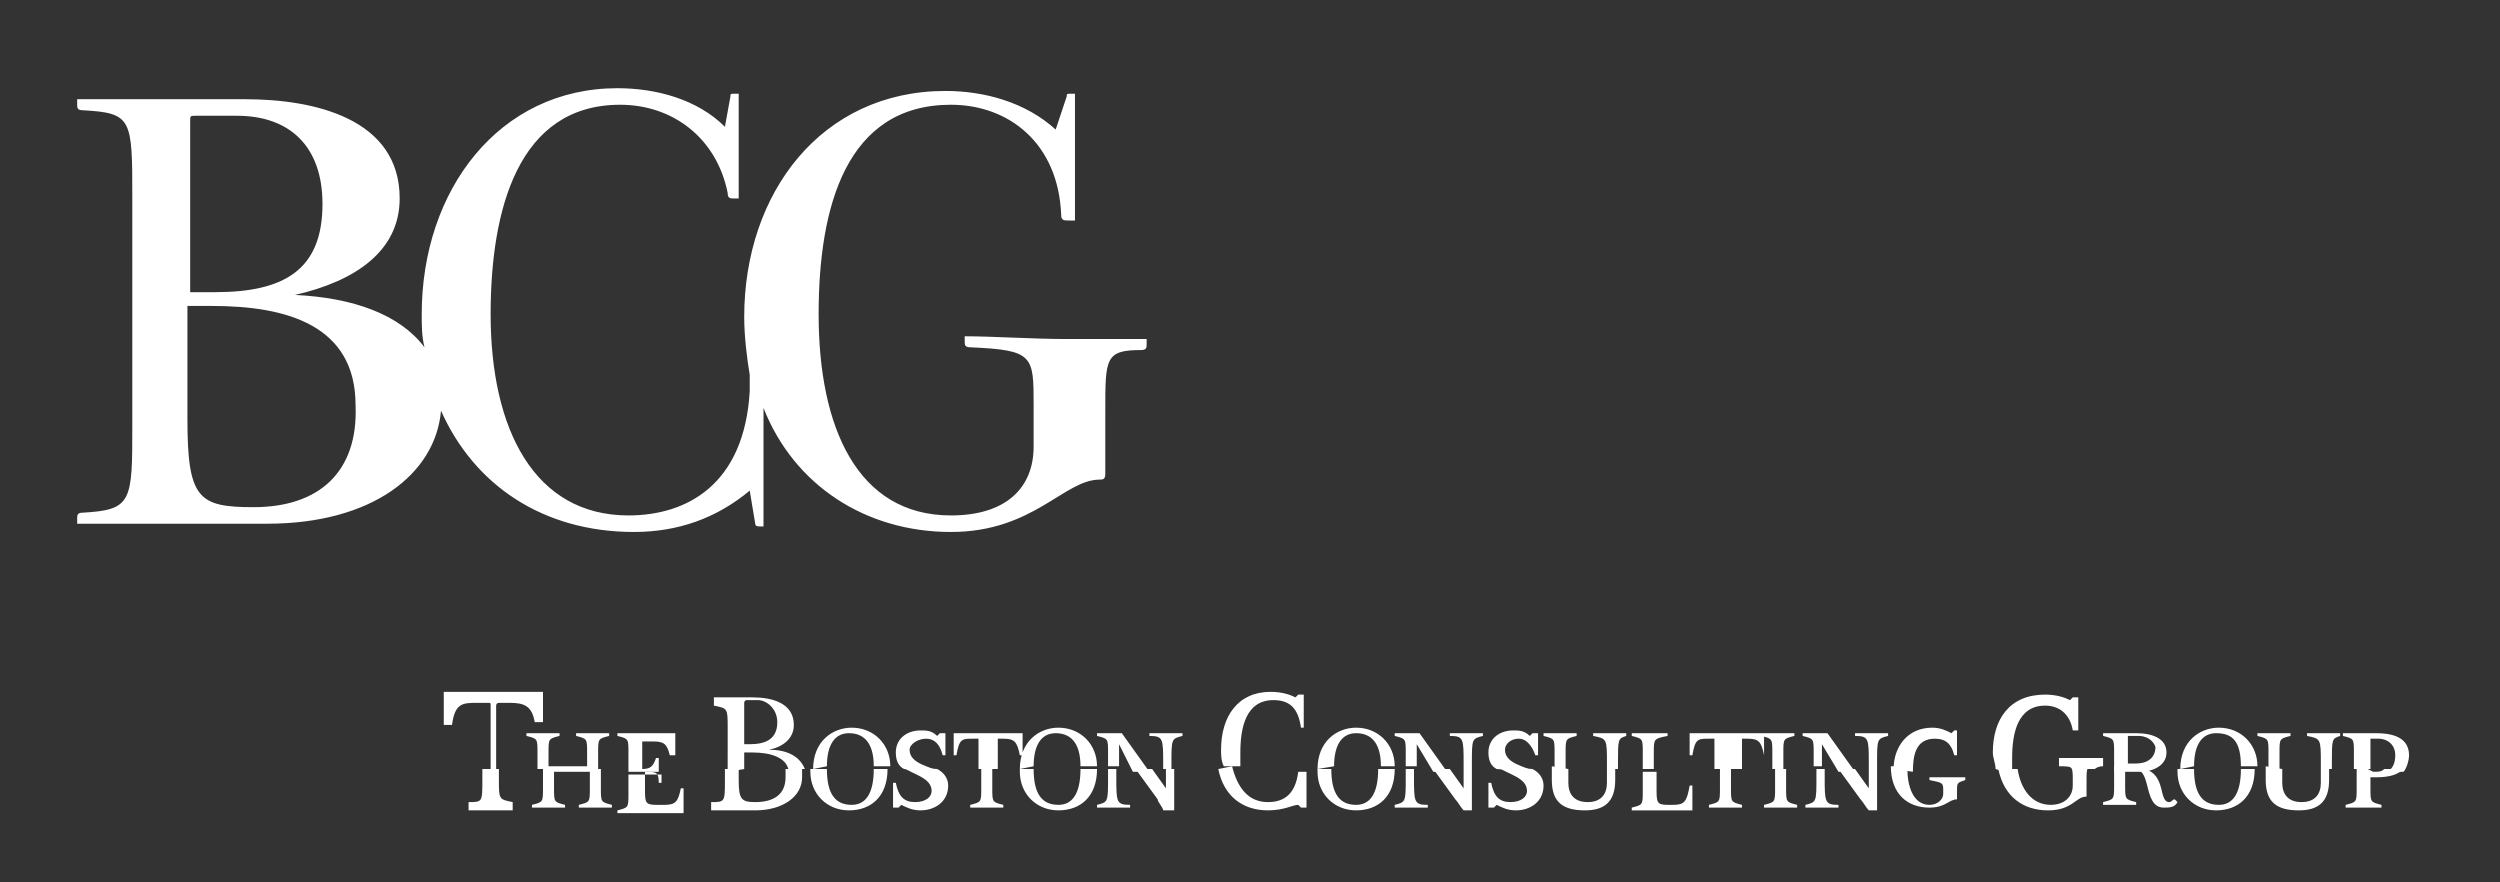 <?xml version="1.0" encoding="utf-8"?>
<!-- Generator: Adobe Illustrator 22.0.1, SVG Export Plug-In . SVG Version: 6.00 Build 0)  -->
<svg version="1.1" id="Capa_1" xmlns="http://www.w3.org/2000/svg" xmlns:xlink="http://www.w3.org/1999/xlink" x="0px" y="0px"
	 viewBox="0 0 90.7 32" style="enable-background:new 0 0 90.7 32;" xml:space="preserve">
<rect x="0" y="0" width="90.7" height="32" fill="#333333" stroke="none"/>
<style type="text/css">
	.st0{fill:#FFFFFF;}
</style>
<g>
	<path class="st0" d="M35,12.2v0.2c0,0.1,0,0.2,0.2,0.2c2.3,0.1,2.3,0.3,2.3,2.1v1.5c0,1.5-1,2.5-3,2.5c-3.4,0-4.8-3.2-4.8-7.3
		c0-3.9,1-7.6,4.8-7.6c2.1,0,3.9,1.4,4,4C38.5,8,38.6,8,38.8,8H39c0-1,0-3.5,0-4.6h-0.1c-0.2,0-0.2,0-0.2,0.1l-0.4,1.2l0,0
		c-1.1-1-2.6-1.4-4-1.4C29.8,3.3,27,7,27,11.5c0,0.7,0.1,1.5,0.2,2.1v0.6c-0.2,3.4-2.3,4.5-4.4,4.5c-3.4,0-5-3.1-5-7.3
		c0-3.8,1-7.6,4.7-7.6C24.4,3.8,26,5,26.4,7c0,0.2,0.1,0.2,0.2,0.2h0.2c0-1,0-2.7,0-3.8h-0.1c-0.2,0-0.2,0-0.2,0.1l-0.2,1.1l0,0
		c-1-1-2.5-1.4-3.9-1.4c-4.3,0-7.1,3.7-7.1,8.2c0,0.4,0,0.8,0.1,1.2l0,0c-0.9-1.2-2.6-1.8-4.7-1.9l0,0c2.2-0.5,3.8-1.6,3.8-3.5
		c0-2.9-3.1-3.6-5.6-3.6c-0.7,0-2.2,0-2.7,0c-1.1,0-2.3,0-3.4,0v0.2c0,0.1,0,0.2,0.2,0.2c1.8,0.1,1.8,0.3,1.8,3.2v8.2
		c0,2.8,0,3.1-1.8,3.2c-0.2,0-0.2,0.1-0.2,0.2V19c1.1,0,2.1,0,3.2,0c1.4,0,2,0,3.7,0c3.8,0,6.1-1.8,6.3-4.1l0,0
		c1.2,2.7,3.7,4.4,7,4.4c1.6,0,3-0.5,4.2-1.5l0,0l0.2,1.2c0,0.1,0.1,0.1,0.2,0.1h0.1c0-0.7,0-2.8,0-4.3l0,0c1.1,2.8,3.7,4.5,6.8,4.5
		c3,0,4.1-1.9,5.4-1.9c0.1,0,0.2,0,0.2-0.2s0-0.9,0-1.3v-1c0-1.9,0-2.2,1.3-2.2c0.2,0,0.2-0.1,0.2-0.2v-0.2c-1.1,0-1.8,0-2.9,0
		C37.5,12.3,36,12.2,35,12.2 M9.2,18.4c-2,0-2.4-0.3-2.4-3.2v-4.1h0.9c2.7,0,5.2,0.7,5.2,3.6C13,17.1,11.6,18.4,9.2,18.4 M6.9,10.6
		V4.4c0-0.2,0-0.2,0.2-0.2c0.3,0,1.1,0,1.5,0c1.9,0,3.1,1.1,3.1,3.2c0,2.4-1.4,3.2-3.9,3.2C7.8,10.6,6.9,10.6,6.9,10.6z"/>
	<path class="st0" d="M85.9,27.9L85.9,27.9l0.2,0.1c0.2,0,0.3,0,0.4-0.1h0.7c-0.2,0.2-0.5,0.3-1,0.3h-0.2v0.4c0,0.5,0,0.5,0.4,0.6
		l0,0v0.1c-0.2,0-0.5,0-0.7,0s-0.5,0-0.6,0v-0.1l0,0c0.4-0.1,0.4-0.1,0.4-0.6v-0.7H85.9z M82.8,27.9v0.5c0,0.4,0.2,0.7,0.7,0.7
		s0.7-0.3,0.7-0.7v-0.5h0.3v0.4c0,0.8-0.4,1.1-1.1,1.1c-0.8,0-1.2-0.3-1.2-1.1v-0.5L82.8,27.9L82.8,27.9z M79.6,27.9L79.6,27.9
		c0,0.9,0.3,1.3,0.9,1.3c0.5,0,0.8-0.4,0.8-1.3l0,0h0.5c0,1-0.6,1.5-1.4,1.5S79,28.8,79,28v-0.1H79.6z M77.8,27.9
		c0.8,0.2,0.5,1.2,0.9,1.2c0.1,0,0.1-0.1,0.2-0.1l0.1,0.1l0,0l0,0c-0.1,0.2-0.3,0.2-0.5,0.2c-0.4,0-0.5-0.4-0.6-0.8
		c-0.1-0.4-0.2-0.6-0.5-0.6h-0.3v0.6c0,0.5,0,0.5,0.4,0.6l0,0v0.1c-0.2,0-0.4,0-0.6,0s-0.4,0-0.6,0v-0.1l0,0
		c0.4-0.1,0.4-0.1,0.4-0.6v-0.7L77.8,27.9L77.8,27.9z M73.2,27.9c0.1,0.7,0.5,1.3,1.2,1.3c0.5,0,0.8-0.3,0.8-0.7v-0.2
		c0-0.3,0-0.4-0.1-0.5h0.7c-0.1,0.1-0.1,0.2-0.1,0.5v0.2c0,0.1,0,0.3,0,0.3v0.1c-0.4,0-0.5,0.5-1.4,0.5s-1.6-0.5-1.8-1.5
		C72.4,27.9,73.2,27.9,73.2,27.9z M69.2,27.9L69.2,27.9c0,0.6,0.2,1.3,0.8,1.3c0.3,0,0.5-0.2,0.5-0.4v-0.1c0-0.3,0-0.3-0.5-0.4l0,0
		v-0.1c0.2,0,0.5,0,0.7,0s0.4,0,0.6,0v0.1l0,0c-0.3,0.1-0.3,0.1-0.3,0.4v0.1c0,0.1,0,0.2,0,0.2l0,0c-0.3,0-0.4,0.3-1,0.3
		c-0.8,0-1.4-0.5-1.4-1.5l0,0h0.6V27.9z M67.3,27.9l0.5,0.7v-0.7h0.3v1.5h-0.3c-0.1-0.1-0.2-0.3-0.3-0.4l-0.8-1.1H67.3z M66.2,27.9
		v0.3c0,0.9,0,1,0.5,1l0,0v0.1c-0.2,0-0.5,0-0.7,0s-0.3,0-0.5,0v-0.1l0,0c0.4-0.1,0.4-0.1,0.4-1v-0.3H66.2z M64.8,27.9v0.7
		c0,0.5,0,0.5,0.4,0.6l0,0v0.1c-0.2,0-0.4,0-0.6,0s-0.4,0-0.6,0v-0.1l0,0c0.4-0.1,0.4-0.1,0.4-0.6v-0.7H64.8z M62.8,27.9v0.7
		c0,0.5,0,0.5,0.4,0.6l0,0v0.1c-0.2,0-0.4,0-0.6,0s-0.4,0-0.6,0v-0.1l0,0c0.4-0.1,0.4-0.1,0.4-0.6v-0.7H62.8z M60.1,27.9v0.7
		c0,0.5,0,0.6,0.4,0.6h0.2c0.4,0,0.5-0.1,0.6-0.7l0,0h0.1c0,0.2,0,0.7,0,0.9c-0.2,0-0.3,0-0.6,0h-1c-0.2,0-0.4,0-0.6,0v-0.1l0,0
		c0.4-0.1,0.4-0.1,0.4-0.6V28h0.5V27.9z M56.9,27.9v0.5c0,0.4,0.2,0.7,0.7,0.7s0.7-0.3,0.7-0.7v-0.5h0.3v0.4c0,0.8-0.4,1.1-1.1,1.1
		c-0.8,0-1.2-0.3-1.2-1.1v-0.5L56.9,27.9L56.9,27.9z M55.6,27.9c0.2,0.1,0.4,0.3,0.4,0.6c0,0.6-0.5,0.9-1,0.9
		c-0.3,0-0.5-0.1-0.7-0.2l-0.1,0.1c0,0,0,0-0.1,0H54c0-0.2,0-0.7,0-0.9h0.1l0,0c0.1,0.5,0.3,0.7,0.7,0.7c0.4,0,0.6-0.2,0.6-0.4
		c0-0.5-0.7-0.6-1.1-0.9L55.6,27.9z M52.6,27.9l0.5,0.7l0,0v-0.7h0.3v1.5h-0.3c-0.1-0.1-0.2-0.3-0.3-0.4L52,27.9H52.6z M51.3,27.9
		v0.3c0,0.9,0,1,0.5,1l0,0v0.1c-0.2,0-0.5,0-0.7,0s-0.3,0-0.5,0v-0.1l0,0c0.4-0.1,0.4-0.1,0.4-1v-0.3H51.3z M48.3,27.9L48.3,27.9
		c0,0.9,0.3,1.3,0.9,1.3c0.5,0,0.8-0.4,0.8-1.3l0,0h0.6c0,1-0.6,1.5-1.4,1.5c-0.8,0-1.4-0.6-1.4-1.4v-0.1H48.3z M44.2,27.9
		c0.2,1,0.9,1.5,1.8,1.5c0.6,0,0.9-0.2,1.1-0.2l0,0l0.1,0.1c0,0,0,0,0.1,0h0.1c0-0.3,0-1.1,0-1.3h-0.2c0,0,0,0-0.1,0
		c-0.1,0.8-0.5,1.1-1.1,1.1c-0.7,0-1.1-0.5-1.3-1.3L44.2,27.9z M41.8,27.9l0.5,0.7l0,0v-0.7h0.3v1.5h-0.4C42.2,29.3,42,29.1,42,29
		l-0.8-1.1H41.8z M40.5,27.9v0.3c0,0.9,0,1,0.5,1l0,0v0.1c-0.2,0-0.5,0-0.7,0s-0.3,0-0.5,0v-0.1l0,0c0.4-0.1,0.4-0.1,0.4-1v-0.3
		H40.5z M37.5,27.9L37.5,27.9c0,0.9,0.3,1.3,0.9,1.3c0.5,0,0.8-0.4,0.8-1.3l0,0h0.6c0,1-0.6,1.5-1.4,1.5c-0.8,0-1.4-0.6-1.4-1.4
		v-0.1H37.5z M36,27.9v0.7c0,0.5,0,0.5,0.4,0.6l0,0v0.1c-0.2,0-0.4,0-0.6,0c-0.2,0-0.4,0-0.6,0v-0.1l0,0c0.4-0.1,0.4-0.1,0.4-0.6
		v-0.7H36z M34,27.9c0.2,0.1,0.4,0.3,0.4,0.6c0,0.6-0.5,0.9-1,0.9c-0.3,0-0.5-0.1-0.7-0.2l-0.1,0.1c0,0,0,0-0.1,0h-0.1
		c0-0.2,0-0.7,0-0.9h0.1l0,0c0.1,0.5,0.3,0.7,0.7,0.7s0.6-0.2,0.6-0.4c0-0.5-0.7-0.6-1.1-0.9L34,27.9z M30,27.9L30,27.9
		c0,0.9,0.3,1.3,0.9,1.3c0.5,0,0.8-0.4,0.8-1.3l0,0h0.5c0,1-0.6,1.5-1.4,1.5c-0.8,0-1.4-0.6-1.4-1.4v-0.1H30z M26.3,27.9v0.4
		c0,0.8,0,0.8-0.5,0.8c0,0,0,0,0,0.1v0.2c0.3,0,0.5,0,0.8,0s0.5,0,0.8,0c1,0,1.7-0.5,1.7-1.2c0-0.1,0-0.2,0-0.3h-0.6
		c0,0.1,0,0.2,0,0.3c0,0.6-0.4,0.9-1.1,0.9c-0.5,0-0.6-0.1-0.6-0.8v-0.4H26.3z M24,27.9L24,27.9c0,0.2,0,0.3,0,0.5h-0.1l0,0
		c0-0.4-0.1-0.4-0.5-0.4l0,0v0.6c0,0.5,0,0.6,0.4,0.6h0.3c0.4,0,0.5-0.1,0.6-0.6l0,0h0.1c0,0.2,0,0.6,0,0.9c-0.2,0-0.4,0-0.8,0H23
		c-0.2,0-0.4,0-0.6,0v-0.1l0,0c0.4-0.1,0.4-0.1,0.4-0.6v-0.7H24V27.9z M21.8,27.9v0.7c0,0.5,0,0.5,0.4,0.6l0,0v0.1
		c-0.2,0-0.4,0-0.6,0c-0.2,0-0.4,0-0.6,0v-0.1l0,0c0.4-0.1,0.4-0.1,0.4-0.6V28h-1.3v0.6c0,0.5,0,0.5,0.4,0.6l0,0v0.1
		c-0.2,0-0.4,0-0.6,0s-0.4,0-0.6,0v-0.1l0,0c0.4-0.1,0.4-0.1,0.4-0.6v-0.7C19.7,27.9,21.8,27.9,21.8,27.9z M17.5,27.9v0.4
		c0,0.8,0,0.8-0.5,0.8c0,0,0,0,0,0.1v0.2c0.3,0,0.5,0,0.8,0s0.5,0,0.8,0v-0.2c0,0,0,0,0-0.1c-0.5-0.1-0.5-0.1-0.5-0.8v-0.4H17.5z"/>
	<path class="st0" d="M77.6,26.7c-0.1,0-0.4,0-0.4,0v1h0.3c0.4,0,0.7-0.2,0.7-0.6C78.1,26.8,77.8,26.7,77.6,26.7 M28.2,26.2
		c0,0.6-0.4,0.8-1,0.8H27v-1.5c0,0,0-0.1,0.1-0.1s0.3,0,0.4,0C27.8,25.4,28.2,25.7,28.2,26.2 M85.4,27.9v-0.6c0-0.5,0-0.5-0.4-0.6
		l0,0v-0.1c0.2,0,0.4,0,0.6,0s0.4,0,0.6,0c0.5,0,1.2,0.1,1.2,0.8c0,0.2-0.1,0.5-0.2,0.6h-0.6c0.2-0.1,0.3-0.3,0.3-0.6
		c0-0.4-0.3-0.6-0.6-0.6c-0.1,0-0.3,0-0.3,0v1.1C86,27.9,85.4,27.9,85.4,27.9z M84.2,27.9v-0.2c0-0.9,0-0.9-0.5-1l0,0v-0.1
		c0.2,0,0.5,0,0.7,0s0.3,0,0.5,0v0.1l0,0c-0.3,0.1-0.3,0.1-0.3,1v0.2H84.2z M82.3,27.9v-0.6c0-0.5,0-0.5-0.4-0.6l0,0v-0.1
		c0.2,0,0.4,0,0.6,0s0.4,0,0.6,0v0.1l0,0c-0.4,0.1-0.4,0.1-0.4,0.6v0.6H82.3z M79.1,27.9c0-1,0.7-1.5,1.4-1.5c0.8,0,1.4,0.6,1.4,1.4
		l0,0h-0.6c0-0.9-0.3-1.2-0.9-1.2c-0.5,0-0.8,0.4-0.8,1.2L79.1,27.9z M76.7,27.9v-0.6c0-0.5,0-0.5-0.4-0.6l0,0v-0.1
		c0.2,0,0.4,0,0.6,0s0.5,0,0.6,0c0.6,0,1.1,0.2,1.1,0.7c0,0.3-0.2,0.6-0.8,0.7l0,0h0.1h-1.2V27.9z M75.2,27.9
		c-0.1-0.1-0.2-0.1-0.5-0.1c0,0,0,0,0-0.1v-0.2c0.3,0,0.5,0,0.8,0s0.5,0,0.8,0v0.2v0.1c-0.2,0-0.3,0.1-0.3,0.1H75.2z M72.4,27.9
		c0-0.2-0.1-0.4-0.1-0.6c0-1.2,0.6-2.1,1.9-2.1c0.4,0,0.7,0.1,0.9,0.2l0,0l0.1-0.1c0,0,0,0,0.1,0h0.1c0,0.3,0,0.9,0,1.2h-0.2l0,0
		c-0.1-0.6-0.5-0.9-1-0.9c-1,0-1.2,1-1.2,1.9c0,0.2,0,0.4,0,0.6L72.4,27.9z M68.7,27.9c0-0.8,0.5-1.5,1.4-1.5c0.3,0,0.5,0.1,0.7,0.2
		l0.1-0.1c0,0,0,0,0.1,0H71c0,0.2,0,0.7,0,0.9h-0.1l0,0c-0.1-0.4-0.3-0.6-0.7-0.6c-0.7,0-0.8,0.6-0.8,1.2L68.7,27.9z M67.8,27.9
		v-0.2c0-0.9,0-1-0.5-1l0,0v-0.1c0.2,0,0.5,0,0.7,0s0.3,0,0.5,0v0.1l0,0c-0.4,0.1-0.4,0.1-0.4,1v0.2H67.8z M65.8,27.9v-0.6
		c0-0.5,0-0.5-0.4-0.6l0,0v-0.1c0.2,0,0.4,0,0.5,0c0.2,0,0.3,0,0.4,0l1,1.4h-0.6l-0.6-1l0,0v0.8h-0.3V27.9z M64.3,27.9v-0.6
		c0-0.5,0-0.5-0.4-0.6l0,0v-0.1c0.2,0,0.4,0,0.6,0s0.4,0,0.6,0v0.1l0,0c-0.4,0.1-0.4,0.1-0.4,0.6v0.6H64.3z M62.2,27.9v-1.1l0,0
		h-0.2c-0.4,0-0.5,0-0.6,0.6l0,0h-0.1c0-0.2,0-0.6,0-0.8c0.2,0,0.4,0,0.8,0h1.1c0.4,0,0.6,0,0.8,0c0,0.2,0,0.7,0,0.8H64l0,0
		c-0.1-0.5-0.2-0.6-0.6-0.6h-0.2l0,0v1.1H62.2z M59.6,27.9v-0.6c0-0.5,0-0.5-0.4-0.6l0,0v-0.1c0.2,0,0.4,0,0.6,0s0.5,0,0.7,0v0.1
		l0,0C60,26.8,60,26.8,60,27.3v0.6H59.6z M58.3,27.9v-0.2c0-0.9,0-0.9-0.5-1l0,0v-0.1c0.2,0,0.5,0,0.7,0s0.3,0,0.5,0v0.1l0,0
		c-0.3,0.1-0.3,0.1-0.3,1v0.2H58.3z M56.4,27.9v-0.6c0-0.5,0-0.5-0.4-0.6l0,0v-0.1c0.2,0,0.4,0,0.6,0s0.4,0,0.6,0v0.1l0,0
		c-0.4,0.1-0.4,0.1-0.4,0.6v0.6H56.4z M54.3,27.9c-0.2-0.1-0.3-0.3-0.3-0.6c0-0.5,0.4-0.8,0.9-0.8c0.2,0,0.4,0,0.6,0.2l0.1-0.1
		c0,0,0,0,0.1,0h0.1c0,0.2,0,0.6,0,0.8h-0.1l0,0c-0.1-0.3-0.3-0.6-0.6-0.6c-0.3,0-0.5,0.2-0.5,0.4c0,0.5,0.7,0.6,1.1,0.8L54.3,27.9z
		 M53.1,27.9v-0.2c0-0.9,0-1-0.5-1l0,0v-0.1c0.2,0,0.5,0,0.7,0s0.3,0,0.5,0v0.1l0,0c-0.4,0.1-0.4,0.1-0.4,1v0.2H53.1z M51,27.9v-0.6
		c0-0.5,0-0.5-0.4-0.6l0,0v-0.1c0.2,0,0.4,0,0.5,0c0.2,0,0.3,0,0.4,0l1,1.4H52l-0.6-1l0,0v0.8H51V27.9z M47.8,27.9
		c0-1,0.7-1.5,1.4-1.5c0.8,0,1.4,0.6,1.4,1.4l0,0h-0.5c0-0.9-0.4-1.2-0.9-1.2s-0.8,0.4-0.8,1.2L47.8,27.9z M45,27.9
		c0-0.2,0-0.4,0-0.6c0-0.9,0.2-1.9,1.2-1.9c0.6,0,0.9,0.3,1,1c0,0,0,0,0.1,0l0,0c0-0.3,0-0.9,0-1.2h-0.1h-0.1L47,25.3l0,0
		c-0.2-0.1-0.5-0.2-0.9-0.2c-1.2,0-1.8,0.9-1.8,2.1c0,0.2,0,0.4,0.1,0.6H45V27.9z M42.2,27.9v-0.2c0-0.9,0-1-0.5-1l0,0v-0.1
		c0.2,0,0.5,0,0.7,0s0.3,0,0.5,0v0.1l0,0c-0.4,0.1-0.4,0.1-0.4,1v0.2H42.2z M40.2,27.9v-0.6c0-0.5,0-0.5-0.4-0.6l0,0v-0.1
		c0.2,0,0.4,0,0.5,0c0.2,0,0.3,0,0.4,0l1,1.4h-0.6l-0.5-1l0,0v0.8h-0.4V27.9z M37,27.9c0-1,0.7-1.5,1.4-1.5c0.8,0,1.4,0.6,1.4,1.4
		l0,0h-0.6c0-0.9-0.4-1.2-0.9-1.2s-0.8,0.4-0.8,1.2L37,27.9z M35.5,27.9v-1.1l0,0h-0.2c-0.4,0-0.5,0-0.6,0.6l0,0h-0.1
		c0-0.2,0-0.6,0-0.8c0.2,0,0.4,0,0.8,0h0.9c0.3,0,0.6,0,0.8,0c0,0.2,0,0.7,0,0.8H37l0,0c-0.1-0.5-0.2-0.6-0.6-0.6h-0.2l0,0v1.1H35.5
		z M32.8,27.9c-0.2-0.1-0.3-0.3-0.3-0.6c0-0.5,0.4-0.8,0.9-0.8c0.2,0,0.4,0,0.6,0.2l0.1-0.1c0,0,0,0,0.1,0h0.1c0,0.2,0,0.7,0,0.8
		h-0.1l0,0c-0.1-0.4-0.3-0.6-0.6-0.6S33,27,33,27.2c0,0.5,0.7,0.6,1.1,0.8L32.8,27.9z M29.5,27.9c0-1,0.7-1.5,1.4-1.5
		c0.8,0,1.4,0.6,1.4,1.4l0,0h-0.6c0-0.9-0.4-1.2-0.9-1.2S30,27,30,27.8L29.5,27.9z M27,27.9v-0.6h0.3c0.7,0,1.2,0.2,1.3,0.6h0.6
		c-0.2-0.5-0.7-0.7-1.3-0.7l0,0c0.5-0.1,0.9-0.4,0.9-0.9c0-0.8-0.8-1-1.5-1c-0.2,0-0.3,0-0.6,0s-0.6,0-0.8,0v0.2c0,0,0,0,0,0.1
		c0.5,0.1,0.5,0.1,0.5,0.8V28L27,27.9L27,27.9z M22.8,27.9v-0.6c0-0.5,0-0.5-0.4-0.6l0,0v-0.1c0.2,0,0.4,0,0.6,0h0.7
		c0.3,0,0.6,0,0.8,0c0,0.2,0,0.6,0,0.8h-0.2l0,0c-0.1-0.4-0.2-0.5-0.6-0.5h-0.4l0,0v1l0,0c0.3,0,0.4-0.1,0.5-0.4l0,0h0.1
		c0,0.2,0,0.3,0,0.5h-1.1V27.9z M19.5,27.9v-0.6c0-0.5,0-0.5-0.4-0.6l0,0v-0.1c0.2,0,0.4,0,0.6,0s0.4,0,0.6,0v0.1l0,0
		c-0.4,0.1-0.4,0.1-0.4,0.6v0.5h1.4v-0.5c0-0.5,0-0.5-0.4-0.6l0,0v-0.1c0.2,0,0.4,0,0.6,0c0.2,0,0.4,0,0.6,0v0.1l0,0
		c-0.4,0.1-0.4,0.1-0.4,0.6v0.6H19.5z M18,27.9v-2.3c0,0,0-0.1,0.1-0.1h0.4c0.5,0,0.8,0.1,0.9,0.7c0,0,0,0,0.1,0h0.2
		c0-0.3,0-0.8,0-1.1c-0.3,0-0.6,0-1.1,0h-1.4c-0.5,0-0.8,0-1.1,0c0,0.3,0,0.9,0,1.2h0.2h0.1c0.1-0.8,0.4-0.8,0.9-0.8h0.4
		c0.1,0,0.1,0,0.1,0.1v2.3C17.9,27.9,18,27.9,18,27.9z"/>
</g>
</svg>

